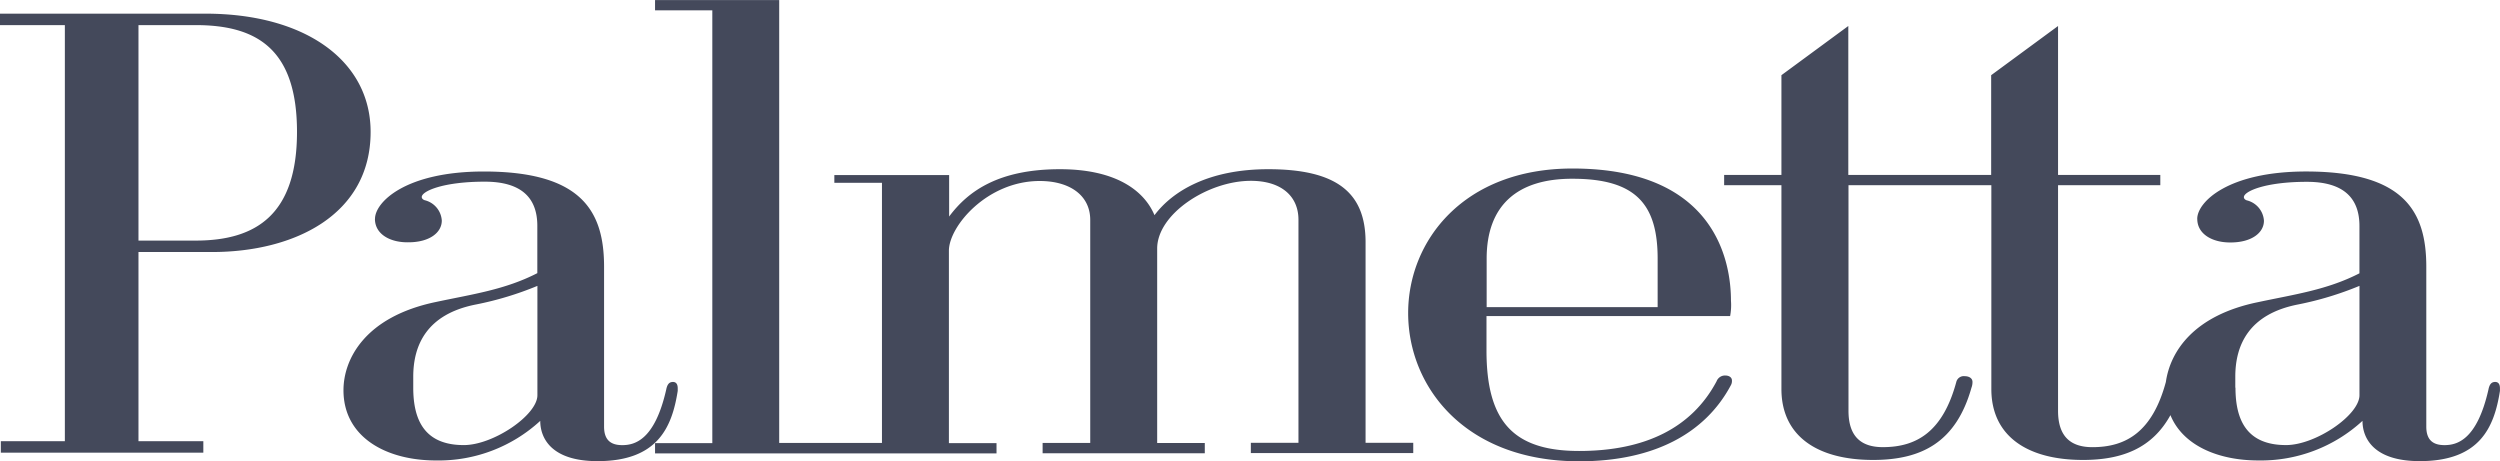 <svg xmlns="http://www.w3.org/2000/svg" width="210" height="38.746" viewBox="0 0 210 38.746">
  <path id="Path_95" data-name="Path 95" d="M1342.11,2815.566h17.25c8.419,0,13.882,3.976,13.882,9.934,0,6.976-6.425,10.089-13.316,10.089h-6.184v15.892h5.448v.962h-17.01v-.962h5.378v-34.953h-5.448v-.962Zm11.632,19.062h4.811c5.137,0,8.505-2.25,8.505-9.128s-3.283-8.972-8.505-8.972h-4.811v18.1Zm19.868-1.826c0-1.4,2.562-3.977,9.142-3.977,8.264,0,10.1,3.382,10.1,8v13.429c0,1.132.566,1.556,1.528,1.556,1.047,0,2.732-.424,3.693-4.67.085-.425.241-.637.566-.637.241,0,.4.156.4.538v.213c-.481,3.056-1.684,5.9-6.736,5.9-3.934,0-4.812-1.981-4.812-3.382a12.611,12.611,0,0,1-8.746,3.326c-4.245,0-7.783-1.982-7.783-5.9,0-2.576,1.769-6.17,7.783-7.416,3.042-.65,5.774-1.018,8.5-2.419v-3.976c0-2.307-1.287-3.708-4.415-3.708-3.524,0-5.293.806-5.293,1.287,0,.114.085.212.241.269a1.883,1.883,0,0,1,1.443,1.712c0,1.019-1.047,1.825-2.8,1.825-1.528.029-2.816-.678-2.816-1.966Zm3.213,14.179c0,2.745.962,4.825,4.245,4.825,2.49,0,6.184-2.519,6.184-4.188v-9.185a27.354,27.354,0,0,1-5.137,1.558c-4.174.807-5.292,3.439-5.292,6.071v.92Zm45.014-17.873v3.5c1.6-2.151,4.174-3.976,9.311-3.976,4.656,0,7.061,1.769,7.939,3.863,1.528-2.038,4.571-3.863,9.552-3.863,5.773,0,8.179,1.981,8.179,6.128v16.853h4.005v.863h-13.642v-.863h4v-18.736c0-1.981-1.443-3.269-4-3.269-3.608,0-7.868,2.788-7.868,5.689v16.331h4v.863H1429.69v-.863h4v-18.736c0-2.038-1.684-3.269-4.245-3.269-4.415,0-7.627,3.806-7.627,5.858v16.16h4v.864h-28.684v-.864h4.811v-36.354h-4.811v-.864h10.429v37.2h8.632v-21.849h-4v-.651h9.637Zm65.6,11.858h-20.462v2.9c0,5.958,2.25,8.434,7.783,8.434s9.467-1.938,11.547-5.857a.755.755,0,0,1,.722-.482c.325,0,.566.156.566.424a.723.723,0,0,1-.085.383c-2.165,4.075-6.5,6.4-12.75,6.4-9.552,0-14.363-6.226-14.363-12.452,0-6.072,4.656-12.142,13.8-12.142,12.113,0,13.316,7.953,13.316,11.108a4.938,4.938,0,0,1-.071,1.288Zm-20.448-4.825v4.076h14.363v-4.076c0-4.57-1.84-6.707-7.146-6.707-4.656-.015-7.217,2.25-7.217,6.707Zm59.689-3.34c0-1.4,2.561-3.977,9.141-3.977,8.264,0,10.1,3.382,10.1,8v13.429c0,1.132.566,1.556,1.528,1.556,1.047,0,2.732-.424,3.693-4.67.085-.425.241-.637.566-.637.241,0,.4.156.4.538v.213c-.481,3.056-1.684,5.9-6.736,5.9-3.934,0-4.811-1.981-4.811-3.382a12.611,12.611,0,0,1-8.745,3.326c-3.41,0-6.354-1.274-7.387-3.807-1.528,2.774-4.047,3.764-7.344,3.764-4.727,0-7.7-2.037-7.7-5.957v-17.123h-12v18.948c0,2.151,1.047,3.057,2.887,3.057,2.887,0,5.052-1.345,6.17-5.477a.647.647,0,0,1,.722-.482c.325,0,.637.156.637.482a1.324,1.324,0,0,1-.085.481c-1.288,4.572-4.175,6.071-8.264,6.071-4.727,0-7.7-2.037-7.7-5.958v-17.122h-4.812v-.863h4.812v-8.377l5.618-4.132v12.51h12v-8.377l5.618-4.131v12.509h8.59v.864h-8.59v18.948c0,2.15,1.047,3.056,2.887,3.056,2.887,0,5.052-1.345,6.17-5.477.368-2.561,2.335-5.6,7.755-6.707,3.043-.651,5.774-1.019,8.505-2.42V2833.4c0-2.306-1.288-3.708-4.415-3.708-3.524,0-5.292.807-5.292,1.287,0,.114.085.212.241.269a1.884,1.884,0,0,1,1.444,1.713c0,1.018-1.048,1.825-2.8,1.825-1.515.015-2.8-.692-2.8-1.98Zm3.212,14.179c0,2.745.962,4.825,4.245,4.825,2.491,0,6.17-2.519,6.17-4.188v-9.185a27.358,27.358,0,0,1-5.137,1.558c-4.175.807-5.293,3.439-5.293,6.071v.92Z" transform="translate(-1342.11 -2814.419)" fill="#44495b" fill-rule="evenodd"/>
</svg>
